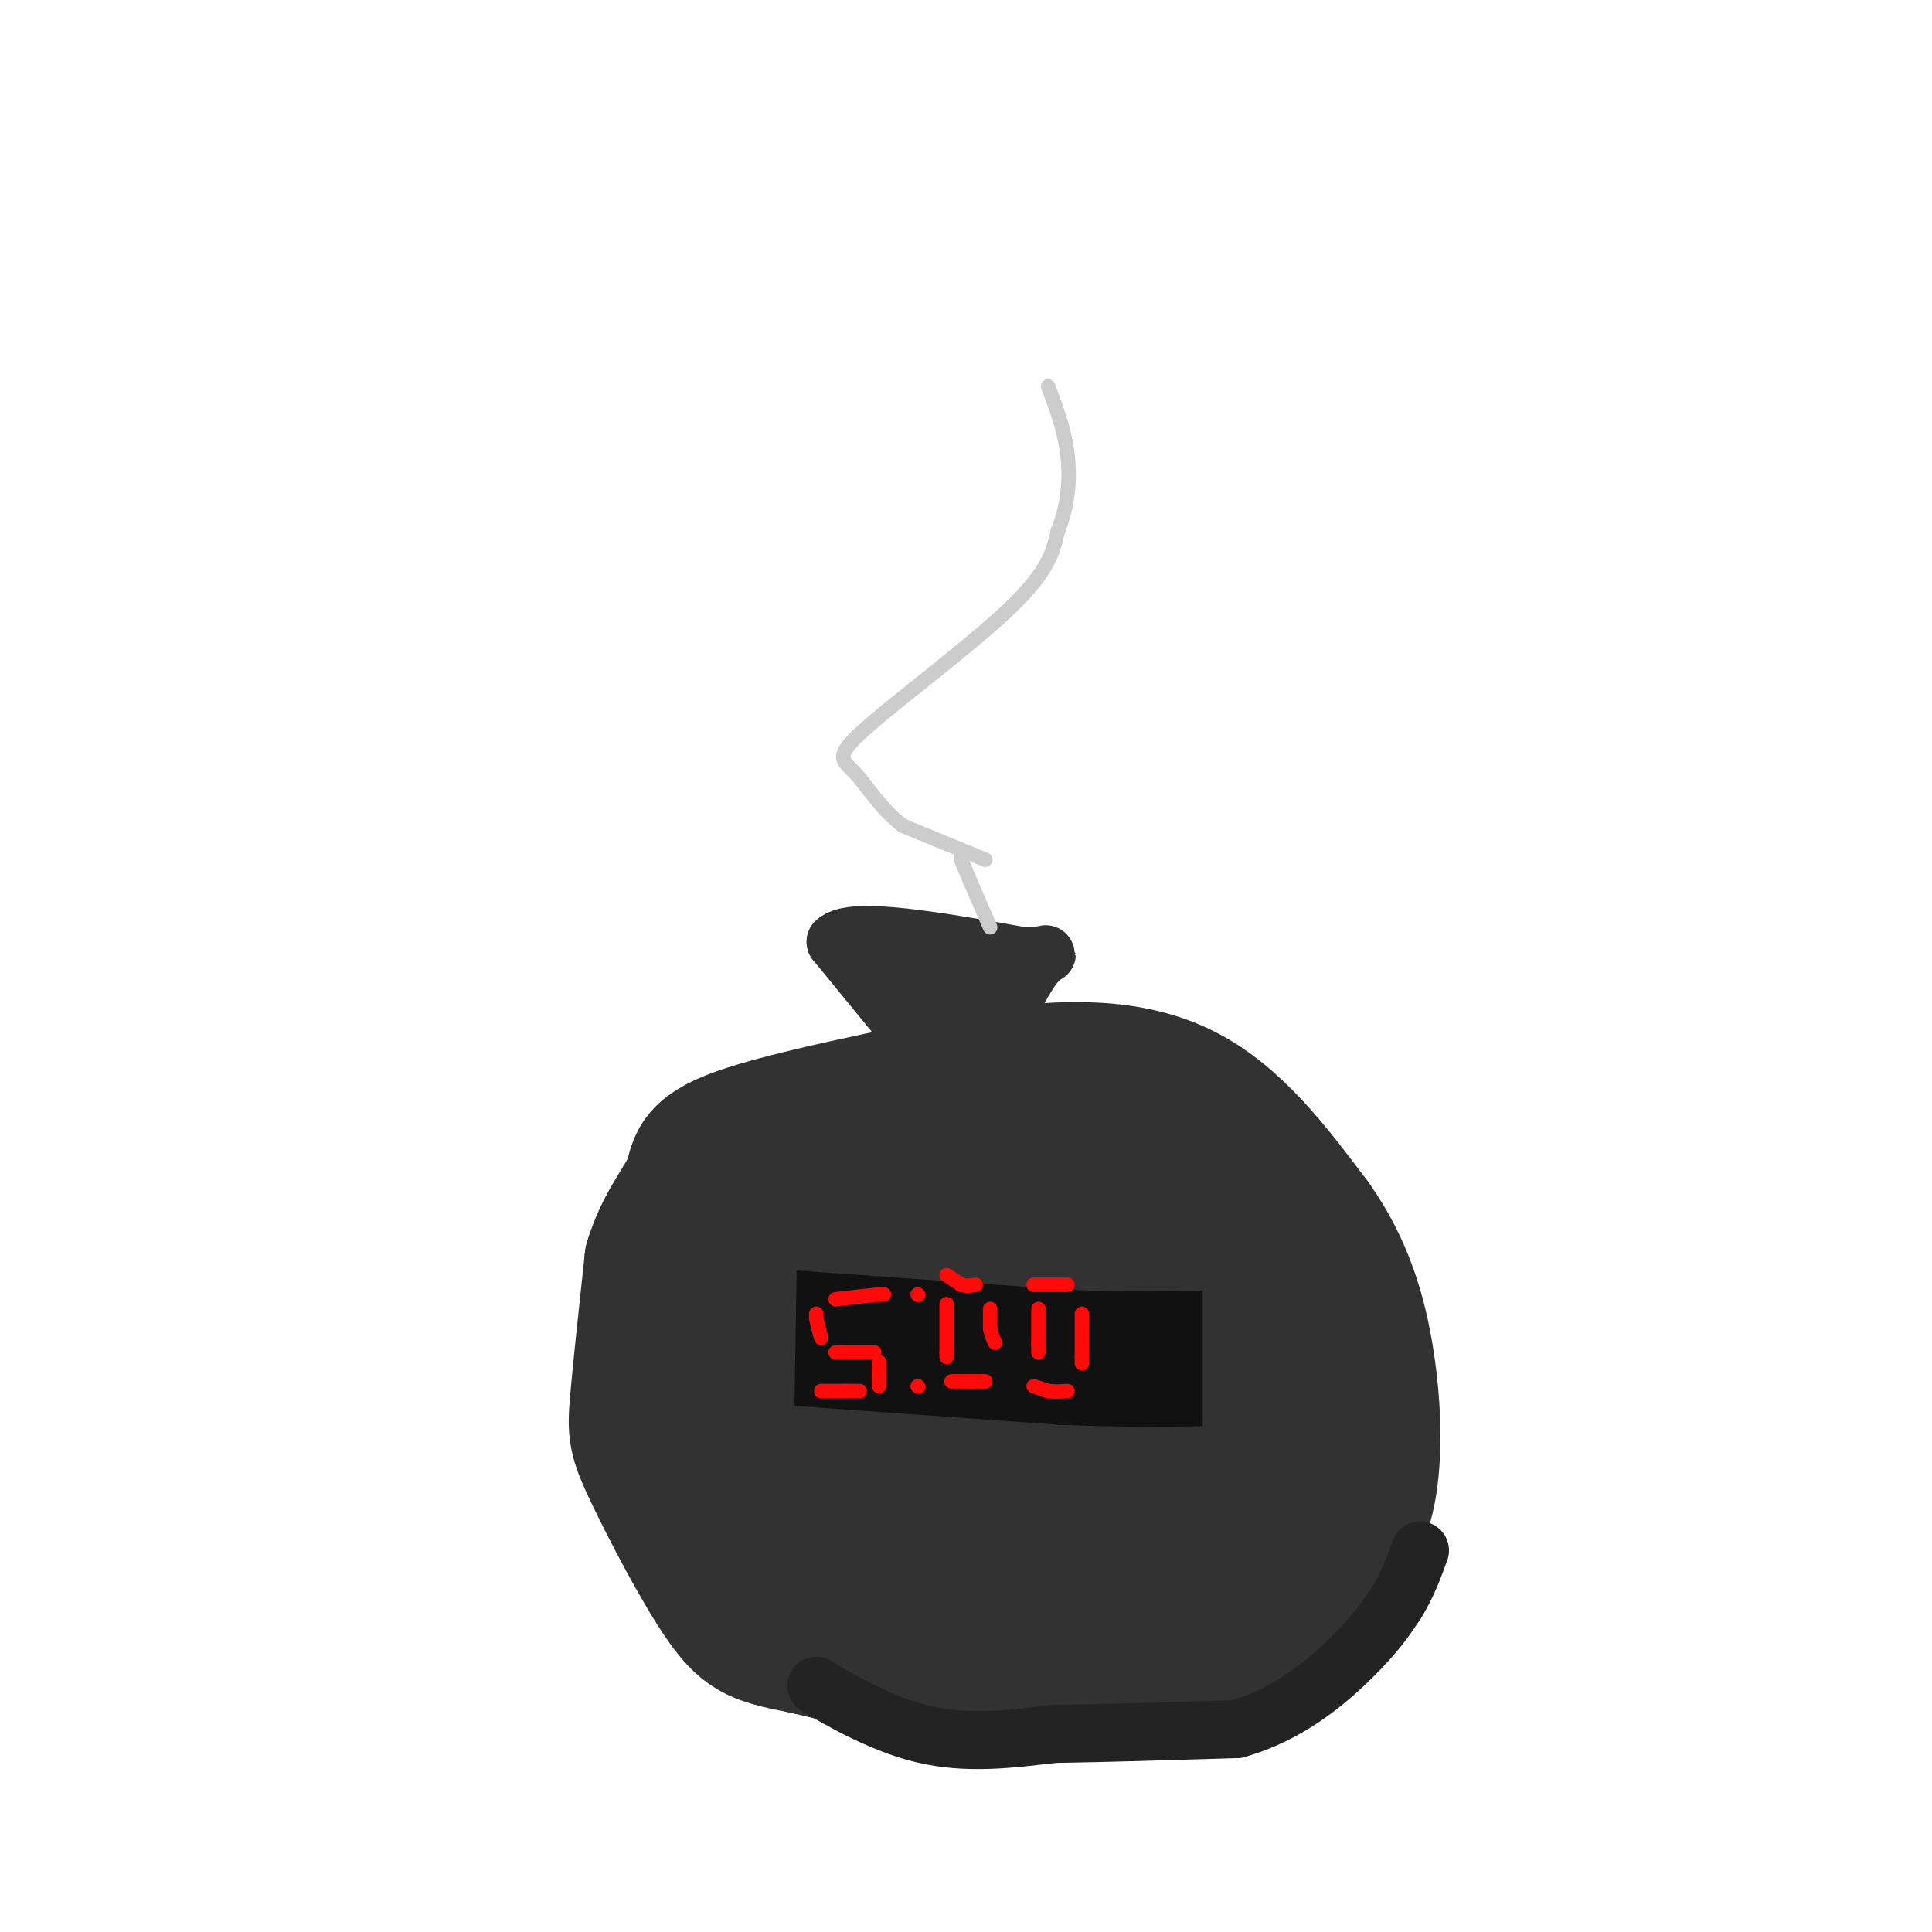 <svg viewBox='0 0 400 400' version='1.1' xmlns='http://www.w3.org/2000/svg' xmlns:xlink='http://www.w3.org/1999/xlink'><g fill='none' stroke='rgb(50,50,50)' stroke-width='28' stroke-linecap='round' stroke-linejoin='round'><path d='M272,325c0.000,0.000 -3.000,1.000 -3,1'/><path d='M269,326c-4.311,3.188 -13.589,10.659 -22,15c-8.411,4.341 -15.957,5.553 -21,7c-5.043,1.447 -7.584,3.128 -17,2c-9.416,-1.128 -25.708,-5.064 -42,-9'/><path d='M167,341c-9.496,-1.941 -12.236,-2.293 -17,-9c-4.764,-6.707 -11.552,-19.767 -15,-27c-3.448,-7.233 -3.557,-8.638 -3,-15c0.557,-6.362 1.778,-17.681 3,-29'/><path d='M135,261c2.298,-7.655 6.542,-12.292 8,-16c1.458,-3.708 0.131,-6.488 10,-10c9.869,-3.512 30.935,-7.756 52,-12'/><path d='M205,223c15.778,-2.400 29.222,-2.400 40,3c10.778,5.400 18.889,16.200 27,27'/><path d='M272,253c6.560,9.262 9.458,18.917 11,29c1.542,10.083 1.726,20.595 0,28c-1.726,7.405 -5.363,11.702 -9,16'/><path d='M274,326c-3.274,4.881 -6.958,9.083 -14,13c-7.042,3.917 -17.440,7.548 -27,9c-9.560,1.452 -18.280,0.726 -27,0'/><path d='M206,348c-11.800,-3.067 -27.800,-10.733 -36,-16c-8.200,-5.267 -8.600,-8.133 -9,-11'/><path d='M161,321c-2.226,-10.262 -3.292,-30.417 -3,-42c0.292,-11.583 1.940,-14.595 4,-18c2.060,-3.405 4.530,-7.202 7,-11'/><path d='M169,250c4.089,-4.625 10.811,-10.687 19,-15c8.189,-4.313 17.844,-6.878 25,-8c7.156,-1.122 11.811,-0.802 17,0c5.189,0.802 10.911,2.086 16,5c5.089,2.914 9.544,7.457 14,12'/><path d='M260,244c3.393,3.500 4.875,6.250 6,14c1.125,7.750 1.893,20.500 0,30c-1.893,9.500 -6.446,15.750 -11,22'/><path d='M255,310c-3.249,5.209 -5.871,7.231 -10,9c-4.129,1.769 -9.766,3.284 -16,4c-6.234,0.716 -13.067,0.633 -20,-1c-6.933,-1.633 -13.967,-4.817 -21,-8'/><path d='M188,314c-5.188,-2.504 -7.659,-4.764 -9,-11c-1.341,-6.236 -1.553,-16.448 2,-25c3.553,-8.552 10.872,-15.443 16,-19c5.128,-3.557 8.064,-3.778 11,-4'/><path d='M208,255c5.561,-2.281 13.965,-5.982 21,-5c7.035,0.982 12.702,6.649 16,10c3.298,3.351 4.228,4.386 4,9c-0.228,4.614 -1.614,12.807 -3,21'/><path d='M246,290c-0.567,4.867 -0.483,6.535 -2,9c-1.517,2.465 -4.633,5.727 -9,9c-4.367,3.273 -9.985,6.558 -16,5c-6.015,-1.558 -12.427,-7.958 -15,-13c-2.573,-5.042 -1.307,-8.726 0,-11c1.307,-2.274 2.653,-3.137 4,-4'/><path d='M208,285c1.319,-2.167 2.617,-5.586 6,-8c3.383,-2.414 8.852,-3.823 12,-2c3.148,1.823 3.976,6.877 4,10c0.024,3.123 -0.756,4.315 -3,6c-2.244,1.685 -5.952,3.864 -9,5c-3.048,1.136 -5.436,1.229 -6,-2c-0.564,-3.229 0.696,-9.780 2,-13c1.304,-3.220 2.652,-3.110 4,-3'/><path d='M218,278c2.539,-1.769 6.887,-4.691 11,-5c4.113,-0.309 7.992,1.994 8,7c0.008,5.006 -3.855,12.716 -7,16c-3.145,3.284 -5.573,2.142 -8,1'/></g>
<g fill='none' stroke='rgb(17,17,17)' stroke-width='28' stroke-linecap='round' stroke-linejoin='round'><path d='M164,277c0.000,0.000 56.000,4.000 56,4'/><path d='M220,281c15.833,0.667 27.417,0.333 39,0'/></g>
<g fill='none' stroke='rgb(50,50,50)' stroke-width='28' stroke-linecap='round' stroke-linejoin='round'><path d='M151,259c0.000,0.000 -1.000,63.000 -1,63'/><path d='M263,255c0.000,0.000 0.000,50.000 0,50'/></g>
<g fill='none' stroke='rgb(253,10,10)' stroke-width='3' stroke-linecap='round' stroke-linejoin='round'><path d='M183,268c0.000,0.000 -1.000,0.000 -1,0'/><path d='M182,268c-1.667,0.167 -5.333,0.583 -9,1'/><path d='M169,272c0.000,0.000 0.000,1.000 0,1'/><path d='M169,273c0.167,0.833 0.583,2.417 1,4'/><path d='M173,280c0.000,0.000 1.000,0.000 1,0'/><path d='M174,280c1.333,0.000 4.167,0.000 7,0'/><path d='M182,282c0.000,0.000 0.000,2.000 0,2'/><path d='M182,284c0.000,0.833 0.000,1.917 0,3'/><path d='M178,288c0.000,0.000 -3.000,0.000 -3,0'/><path d='M175,288c-1.333,0.000 -3.167,0.000 -5,0'/><path d='M190,287c0.000,0.000 0.100,0.100 0.1,0.1'/><path d='M190,268c0.000,0.000 0.100,0.100 0.1,0.1'/><path d='M196,270c0.000,0.000 0.000,10.000 0,10'/><path d='M196,280c0.000,1.667 0.000,0.833 0,0'/><path d='M197,286c0.000,0.000 4.000,0.000 4,0'/><path d='M201,286c1.167,0.000 2.083,0.000 3,0'/><path d='M205,271c0.000,0.000 0.000,4.000 0,4'/><path d='M205,275c0.167,1.167 0.583,2.083 1,3'/><path d='M196,264c0.000,0.000 3.000,2.000 3,2'/><path d='M199,266c1.000,0.333 2.000,0.167 3,0'/><path d='M215,271c0.000,0.000 0.000,7.000 0,7'/><path d='M215,278c0.000,1.500 0.000,1.750 0,2'/><path d='M214,287c0.000,0.000 3.000,1.000 3,1'/><path d='M217,288c1.167,0.167 2.583,0.083 4,0'/><path d='M224,272c0.000,0.000 0.000,9.000 0,9'/><path d='M224,281c0.000,1.667 0.000,1.333 0,1'/><path d='M214,266c0.000,0.000 7.000,0.000 7,0'/></g>
<g fill='none' stroke='rgb(50,50,50)' stroke-width='12' stroke-linecap='round' stroke-linejoin='round'><path d='M193,218c0.000,0.000 -1.000,0.000 -1,0'/><path d='M192,218c-3.333,-3.833 -11.167,-13.417 -19,-23'/><path d='M173,195c3.333,-3.333 21.167,-0.167 39,3'/><path d='M212,198c7.000,-0.107 5.000,-1.875 2,2c-3.000,3.875 -7.000,13.393 -10,15c-3.000,1.607 -5.000,-4.696 -7,-11'/><path d='M197,204c-1.905,-2.786 -3.167,-4.250 -1,-3c2.167,1.250 7.762,5.214 7,6c-0.762,0.786 -7.881,-1.607 -15,-4'/><path d='M188,203c-2.000,-1.167 0.500,-2.083 3,-3'/></g>
<g fill='none' stroke='rgb(35,35,35)' stroke-width='12' stroke-linecap='round' stroke-linejoin='round'><path d='M169,349c0.000,0.000 0.100,0.100 0.1,0.1'/><path d='M169.1,349.1c3.682,2.216 12.838,7.704 21.9,9.9c9.062,2.196 18.031,1.098 27,0'/><path d='M218,359c10.833,-0.167 24.417,-0.583 38,-1'/><path d='M256,358c10.844,-3.000 18.956,-10.000 24,-15c5.044,-5.000 7.022,-8.000 9,-11'/><path d='M289,332c2.333,-3.667 3.667,-7.333 5,-11'/></g>
<g fill='none' stroke='rgb(204,204,204)' stroke-width='3' stroke-linecap='round' stroke-linejoin='round'><path d='M204,178c0.000,0.000 -17.000,-7.000 -17,-7'/><path d='M187,171c-4.569,-3.376 -7.493,-8.317 -10,-11c-2.507,-2.683 -4.598,-3.107 2,-9c6.598,-5.893 21.885,-17.255 30,-25c8.115,-7.745 9.057,-11.872 10,-16'/><path d='M219,110c2.178,-5.422 2.622,-10.978 2,-16c-0.622,-5.022 -2.311,-9.511 -4,-14'/><path d='M199,177c0.000,0.000 0.000,1.000 0,1'/><path d='M199,178c1.000,2.500 3.500,8.250 6,14'/></g>
</svg>